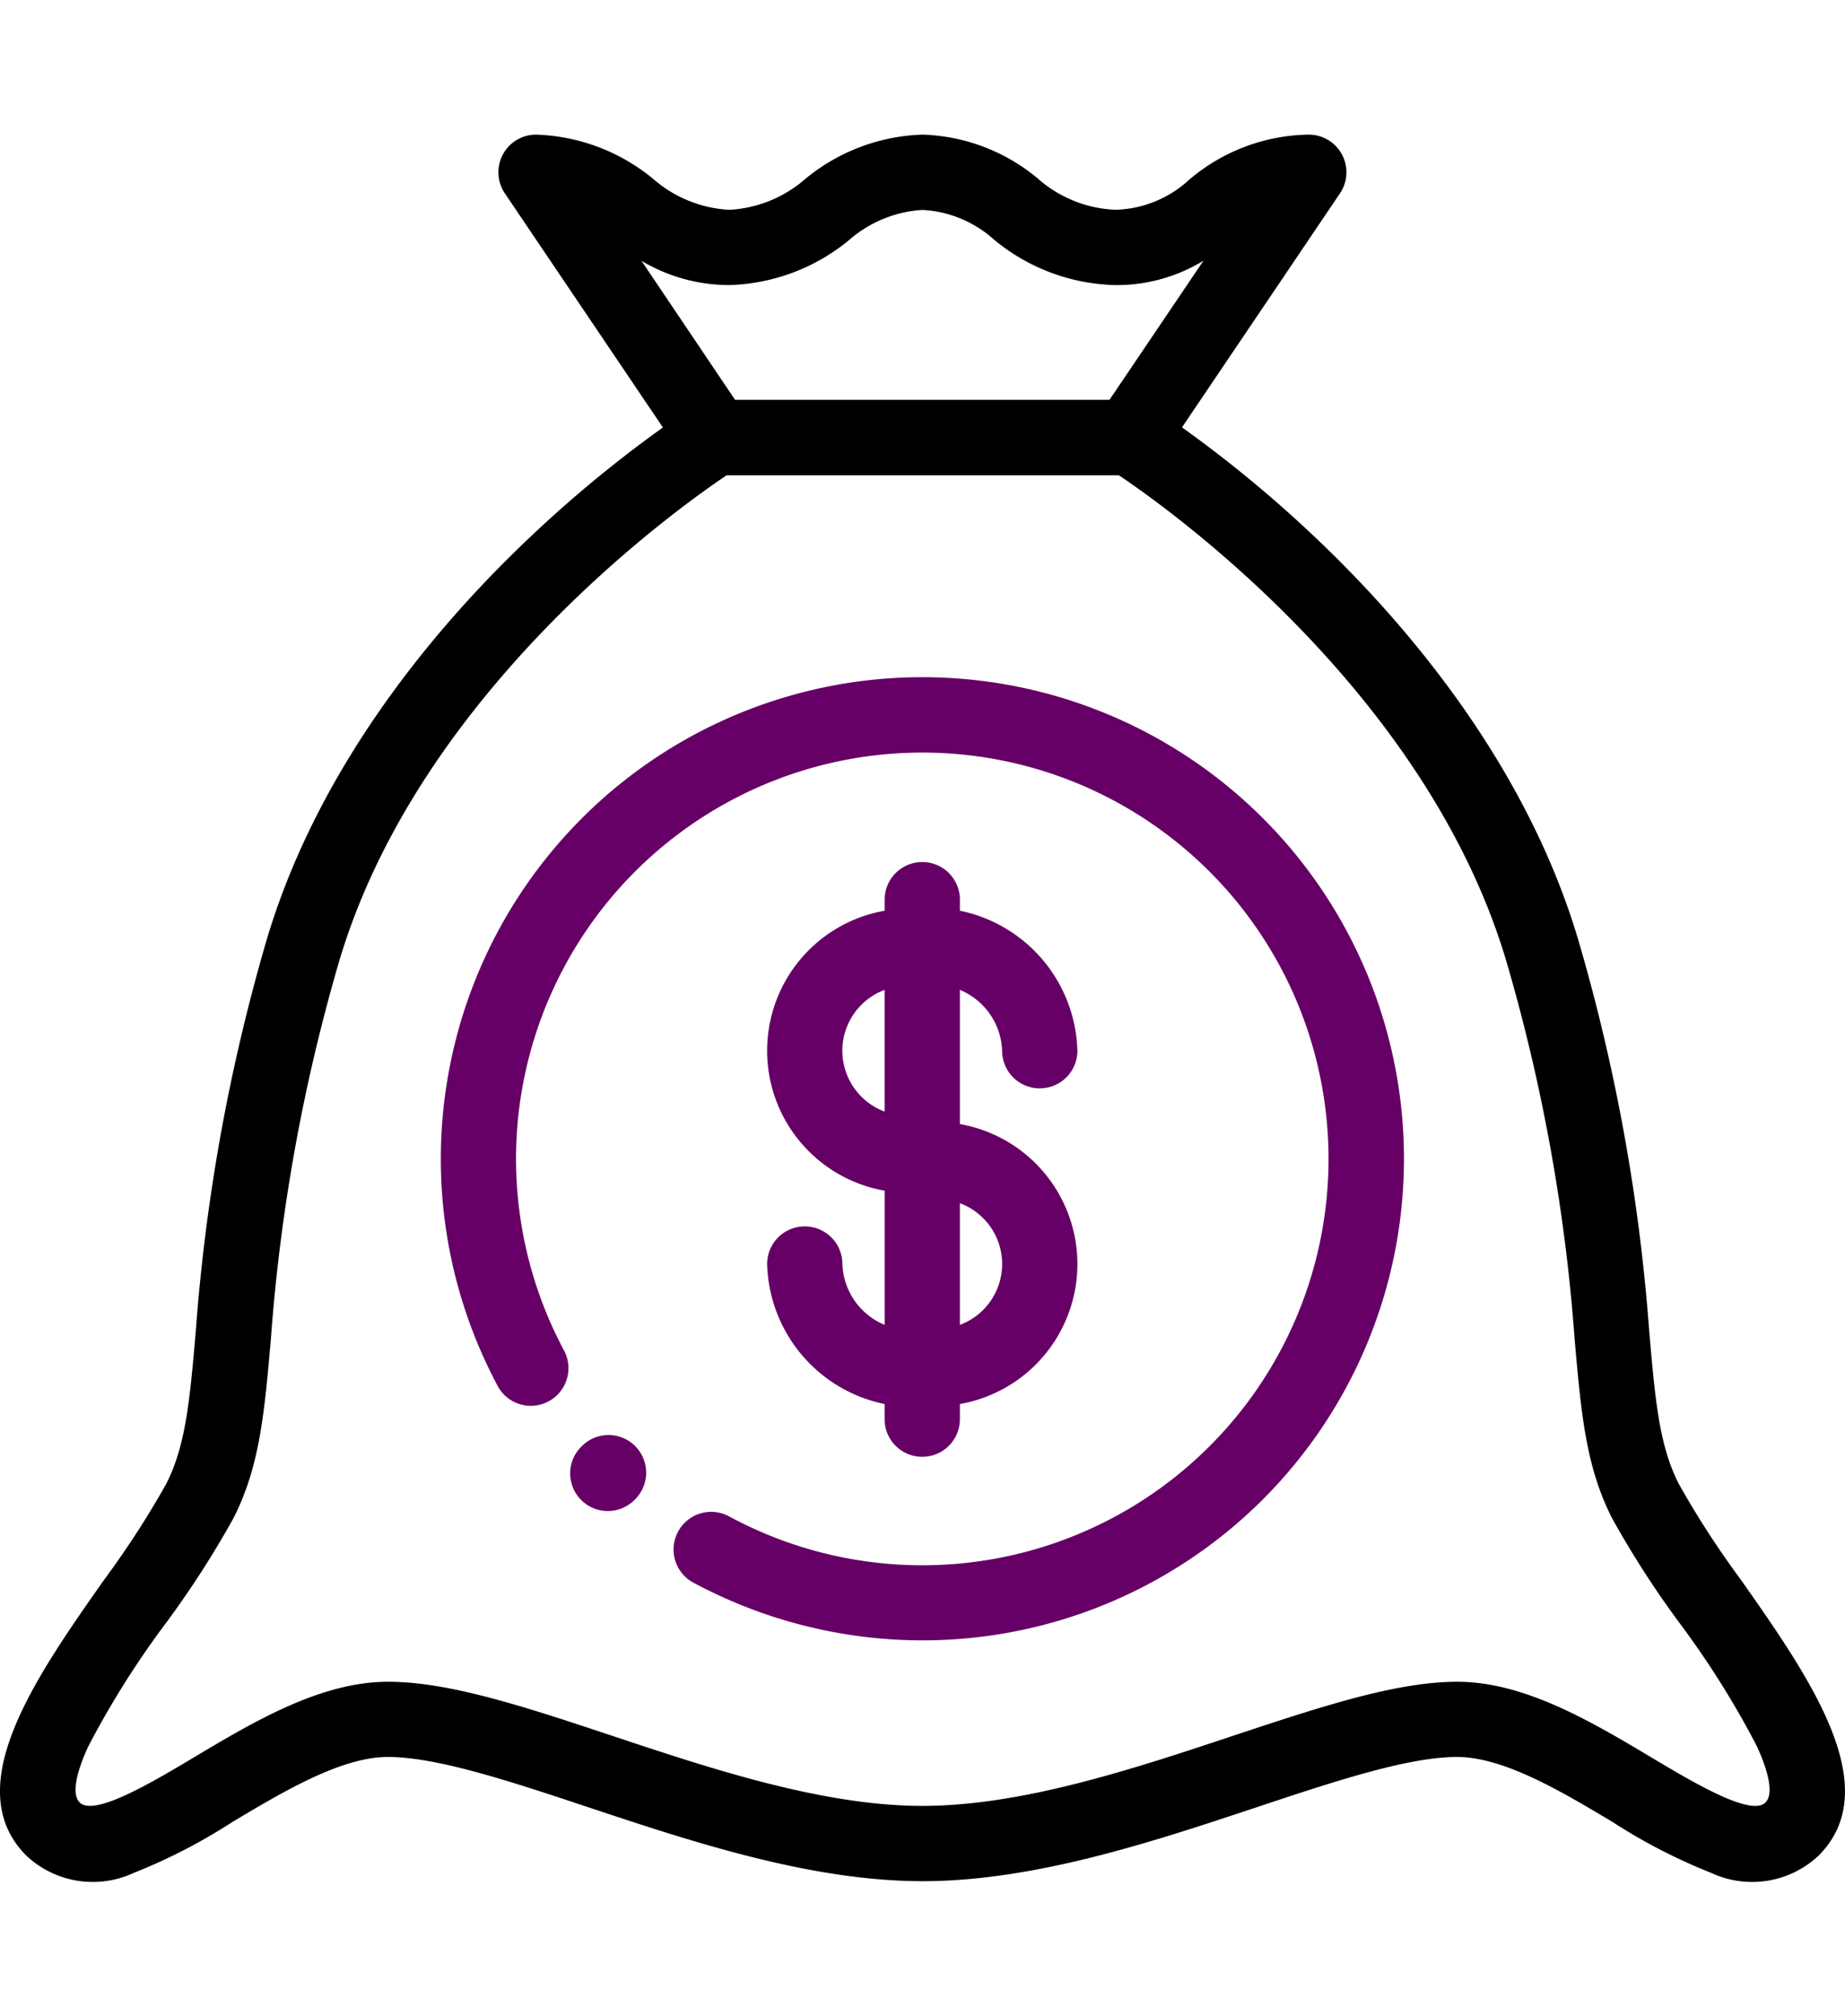 <svg xmlns="http://www.w3.org/2000/svg" xmlns:xlink="http://www.w3.org/1999/xlink" width="65" height="71" viewBox="0 0 65 71"><defs><clipPath id="a"><rect width="65" height="71" transform="translate(35 0.33)" fill="#fff" stroke="#707070" stroke-width="1"></rect></clipPath></defs><g transform="translate(-35 -0.33)" clip-path="url(#a)"><g transform="translate(34.999 3.33)"><path d="M44.492,25.817A16.967,16.967,0,0,0,17.556,45.856,1.326,1.326,0,0,0,19.89,44.6a14.312,14.312,0,1,1,5.82,5.821,1.326,1.326,0,1,0-1.258,2.334,17.082,17.082,0,0,0,8.071,2.021A16.962,16.962,0,0,0,44.492,25.817Z" fill="#606"></path><path d="M22.377,47.932a1.326,1.326,0,0,0-1.875,0l-.01.01a1.326,1.326,0,1,0,1.875,1.875l.01-.01A1.326,1.326,0,0,0,22.377,47.932Z" fill="#606"></path><path d="M33.818,36.591V31.865a2.413,2.413,0,0,1,1.488,2.143,1.326,1.326,0,1,0,2.652,0,5.178,5.178,0,0,0-4.139-4.931v-.389a1.326,1.326,0,1,0-2.652,0v.389a5.006,5.006,0,0,0,0,9.861v4.726a2.412,2.412,0,0,1-1.488-2.143,1.326,1.326,0,0,0-2.652,0,5.178,5.178,0,0,0,4.139,4.931v.533a1.326,1.326,0,0,0,2.652,0v-.533a5.006,5.006,0,0,0,0-9.861Zm-2.652-.44a2.287,2.287,0,0,1,0-4.286Zm2.652,7.513V39.378a2.287,2.287,0,0,1,0,4.286Z" fill="#606"></path><path d="M61.336,52.645a32.115,32.115,0,0,1-2.19-3.38c-.691-1.356-.829-2.933-1.038-5.321a66.36,66.36,0,0,0-2.414-13.529c-1.723-6.1-5.764-10.979-8.851-14a44.307,44.307,0,0,0-5.2-4.363L47.209,3.81a1.326,1.326,0,0,0-1.1-2.068A6.631,6.631,0,0,0,41.9,3.327,3.99,3.99,0,0,1,39.3,4.389a4.4,4.4,0,0,1-2.747-1.11A6.643,6.643,0,0,0,32.5,1.742,6.817,6.817,0,0,0,28.386,3.29a4.429,4.429,0,0,1-2.69,1.1A4.429,4.429,0,0,1,23,3.29a6.818,6.818,0,0,0-4.113-1.548,1.326,1.326,0,0,0-1.1,2.068l5.568,8.246a44.307,44.307,0,0,0-5.2,4.363c-3.087,3.016-7.128,7.893-8.851,14A66.357,66.357,0,0,0,6.894,43.945c-.209,2.388-.348,3.965-1.038,5.321a32.1,32.1,0,0,1-2.19,3.38C1.258,56.073-1.47,59.958.931,62.359a3.417,3.417,0,0,0,3.778.608,19.816,19.816,0,0,0,3.488-1.8c1.794-1.07,3.827-2.284,5.467-2.284,1.738,0,4.321.859,7.055,1.768,3.668,1.22,7.824,2.6,11.766,2.607h.03c3.942-.005,8.1-1.387,11.766-2.607,2.734-.909,5.317-1.768,7.055-1.768,1.64,0,3.673,1.213,5.467,2.284a19.808,19.808,0,0,0,3.488,1.8,3.417,3.417,0,0,0,3.778-.608C66.471,59.958,63.743,56.073,61.336,52.645ZM22.6,6.186a6.046,6.046,0,0,0,3.1.855,6.947,6.947,0,0,0,4.2-1.573,4.318,4.318,0,0,1,2.6-1.074A4.1,4.1,0,0,1,35.03,5.447,6.933,6.933,0,0,0,39.3,7.041a5.855,5.855,0,0,0,3.1-.859l-3.311,4.9-6.605,0-6.587,0Zm39.6,54.3c-.508.509-2.545-.707-4.032-1.594-2.088-1.246-4.455-2.658-6.826-2.658-2.167,0-4.82.882-7.892,1.9-3.481,1.158-7.427,2.47-10.945,2.472s-7.464-1.314-10.945-2.472c-3.072-1.021-5.724-1.9-7.892-1.9-2.371,0-4.738,1.412-6.826,2.658-1.487.887-3.524,2.1-4.032,1.594-.364-.364.03-1.392.3-1.972a31.389,31.389,0,0,1,2.733-4.342,33.63,33.63,0,0,0,2.383-3.7c.924-1.814,1.089-3.693,1.317-6.293a63.992,63.992,0,0,1,2.325-13.041c2.717-9.623,11.939-16.194,13.736-17.4l6.906,0,6.906,0c1.8,1.206,11.019,7.776,13.736,17.4a63.983,63.983,0,0,1,2.325,13.041c.228,2.6.393,4.478,1.317,6.293a33.592,33.592,0,0,0,2.383,3.7A31.364,31.364,0,0,1,61.9,58.512C62.165,59.092,62.559,60.12,62.2,60.484Z"></path></g></g></svg>